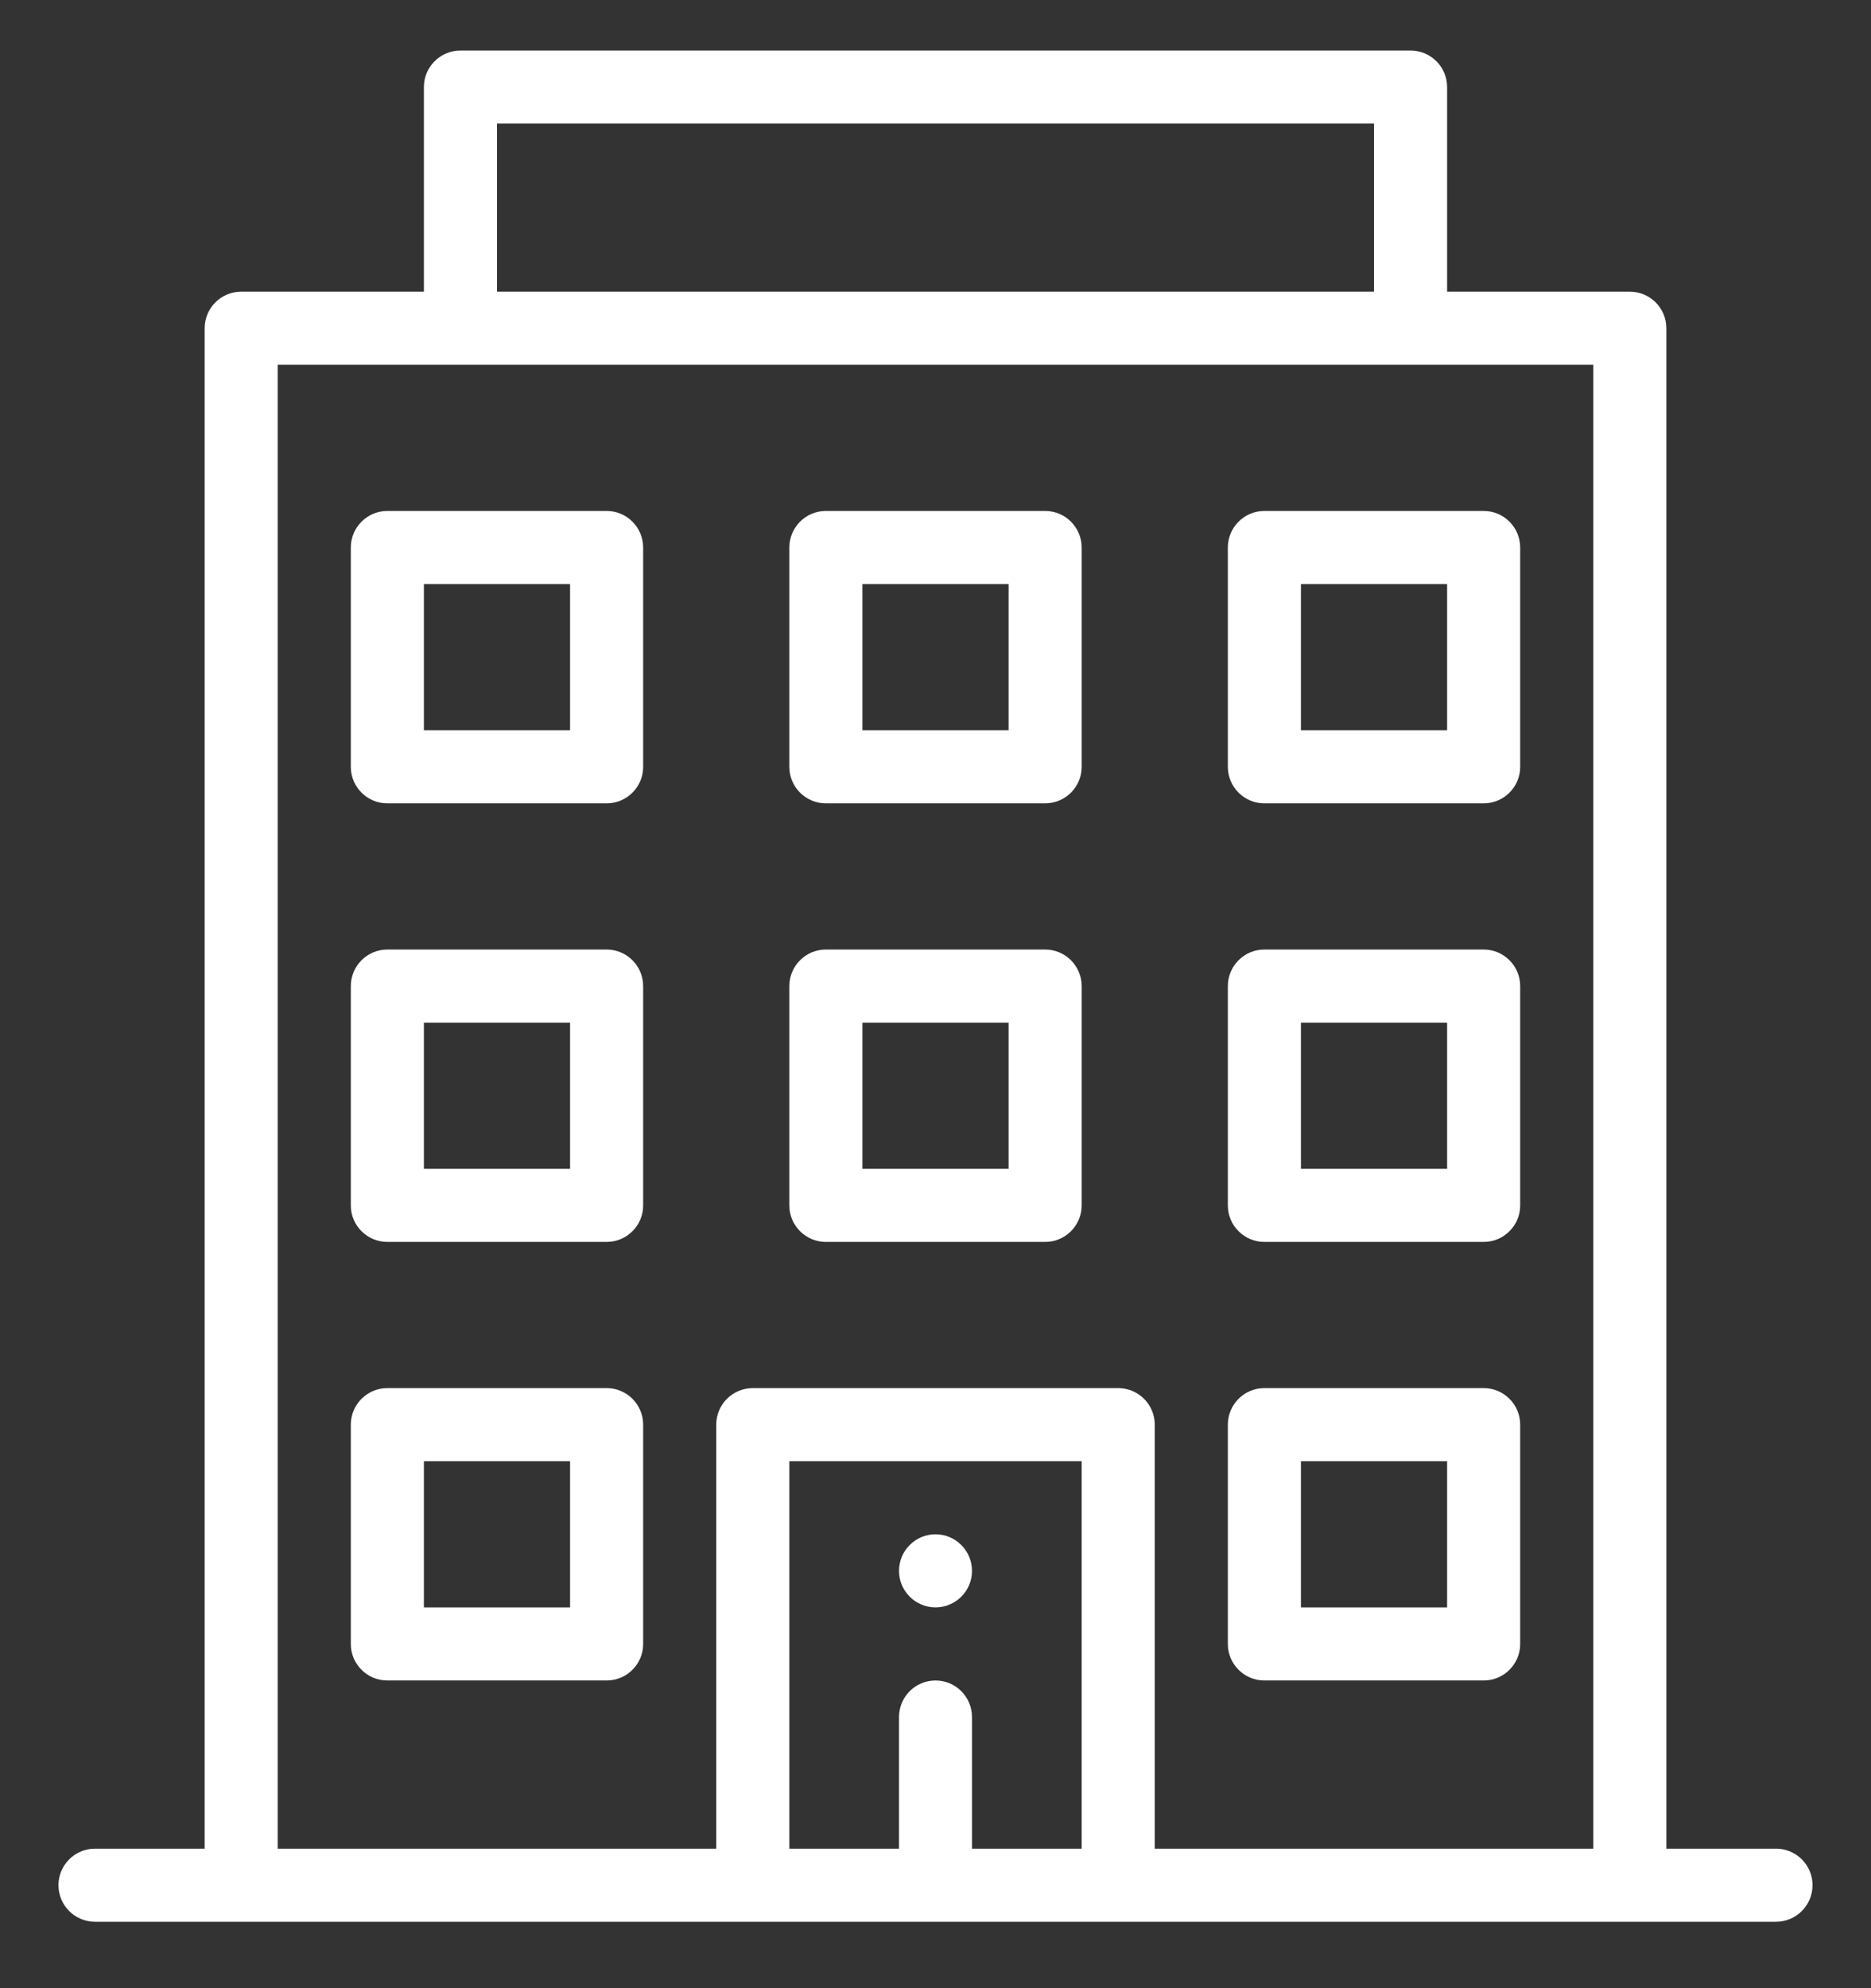<?xml version="1.0" encoding="UTF-8"?>
<svg xmlns="http://www.w3.org/2000/svg" width="16" height="17" viewBox="0 0 16 17" fill="none">
  <rect x="0" y="0" width="16" height="17" fill="#333333" stroke="none"/>
  <g clip-path="url(#clip0_0_351)">
    <path d="M8 13.744C8.172 13.744 8.312 13.604 8.312 13.432C8.312 13.259 8.172 13.119 8 13.119C7.828 13.119 7.688 13.259 7.688 13.432C7.688 13.604 7.828 13.744 8 13.744Z" fill="white"></path>
    <path d="M12.688 11.869H10.812C10.64 11.869 10.5 12.009 10.5 12.182V14.057C10.5 14.229 10.64 14.369 10.812 14.369H12.688C12.86 14.369 13 14.229 13 14.057V12.182C13 12.009 12.86 11.869 12.688 11.869ZM12.375 13.744H11.125V12.494H12.375V13.744Z" fill="white"></path>
    <path d="M5.188 4.369H3.312C3.14 4.369 3 4.509 3 4.682V6.557C3 6.729 3.14 6.869 3.312 6.869H5.188C5.36 6.869 5.5 6.729 5.5 6.557V4.682C5.5 4.509 5.36 4.369 5.188 4.369ZM4.875 6.244H3.625V4.994H4.875V6.244Z" fill="white"></path>
    <path d="M8.938 4.369H7.062C6.89 4.369 6.75 4.509 6.75 4.682V6.557C6.75 6.729 6.89 6.869 7.062 6.869H8.938C9.11 6.869 9.25 6.729 9.25 6.557V4.682C9.25 4.509 9.11 4.369 8.938 4.369ZM8.625 6.244H7.375V4.994H8.625V6.244Z" fill="white"></path>
    <path d="M10.5 4.682V6.557C10.5 6.729 10.64 6.869 10.812 6.869H12.688C12.86 6.869 13 6.729 13 6.557V4.682C13 4.509 12.86 4.369 12.688 4.369H10.812C10.64 4.369 10.5 4.509 10.5 4.682ZM11.125 4.994H12.375V6.244H11.125V4.994Z" fill="white"></path>
    <path d="M5.188 8.119H3.312C3.14 8.119 3 8.259 3 8.432V10.307C3 10.479 3.14 10.619 3.312 10.619H5.188C5.36 10.619 5.5 10.479 5.5 10.307V8.432C5.5 8.259 5.36 8.119 5.188 8.119ZM4.875 9.994H3.625V8.744H4.875V9.994Z" fill="white"></path>
    <path d="M8.938 8.119H7.062C6.89 8.119 6.75 8.259 6.75 8.432V10.307C6.75 10.479 6.89 10.619 7.062 10.619H8.938C9.11 10.619 9.25 10.479 9.25 10.307V8.432C9.25 8.259 9.11 8.119 8.938 8.119ZM8.625 9.994H7.375V8.744H8.625V9.994Z" fill="white"></path>
    <path d="M12.688 8.119H10.812C10.64 8.119 10.5 8.259 10.5 8.432V10.307C10.5 10.479 10.64 10.619 10.812 10.619H12.688C12.86 10.619 13 10.479 13 10.307V8.432C13 8.259 12.86 8.119 12.688 8.119ZM12.375 9.994H11.125V8.744H12.375V9.994Z" fill="white"></path>
    <path d="M5.188 11.869H3.312C3.14 11.869 3 12.009 3 12.182V14.057C3 14.229 3.14 14.369 3.312 14.369H5.188C5.36 14.369 5.5 14.229 5.5 14.057V12.182C5.5 12.009 5.36 11.869 5.188 11.869ZM4.875 13.744H3.625V12.494H4.875V13.744Z" fill="white"></path>
    <path d="M12.062 0.432H3.938C3.765 0.432 3.625 0.572 3.625 0.744V2.494H2.062C1.89 2.494 1.75 2.634 1.75 2.807V15.807H0.812C0.64 15.807 0.5 15.947 0.5 16.119C0.5 16.292 0.64 16.432 0.812 16.432H15.188C15.36 16.432 15.5 16.292 15.5 16.119C15.5 15.947 15.36 15.807 15.188 15.807H14.25V2.807C14.25 2.634 14.11 2.494 13.938 2.494H12.375V0.744C12.375 0.572 12.235 0.432 12.062 0.432ZM4.25 1.057H11.75V2.494H4.25V1.057ZM9.25 15.807H8.312V14.682C8.312 14.509 8.173 14.369 8 14.369C7.827 14.369 7.688 14.509 7.688 14.682V15.807H6.75V12.494H9.25V15.807ZM13.625 15.807H9.875V12.182C9.875 12.009 9.735 11.869 9.562 11.869H6.438C6.265 11.869 6.125 12.009 6.125 12.182V15.807H2.375V3.119H13.625V15.807Z" fill="white"></path>
  </g>
  <defs>
    <clipPath id="clip0_0_351">
      <rect width="16" height="16" fill="white" transform="translate(0 0.432)"></rect>
    </clipPath>
  </defs>
</svg>
